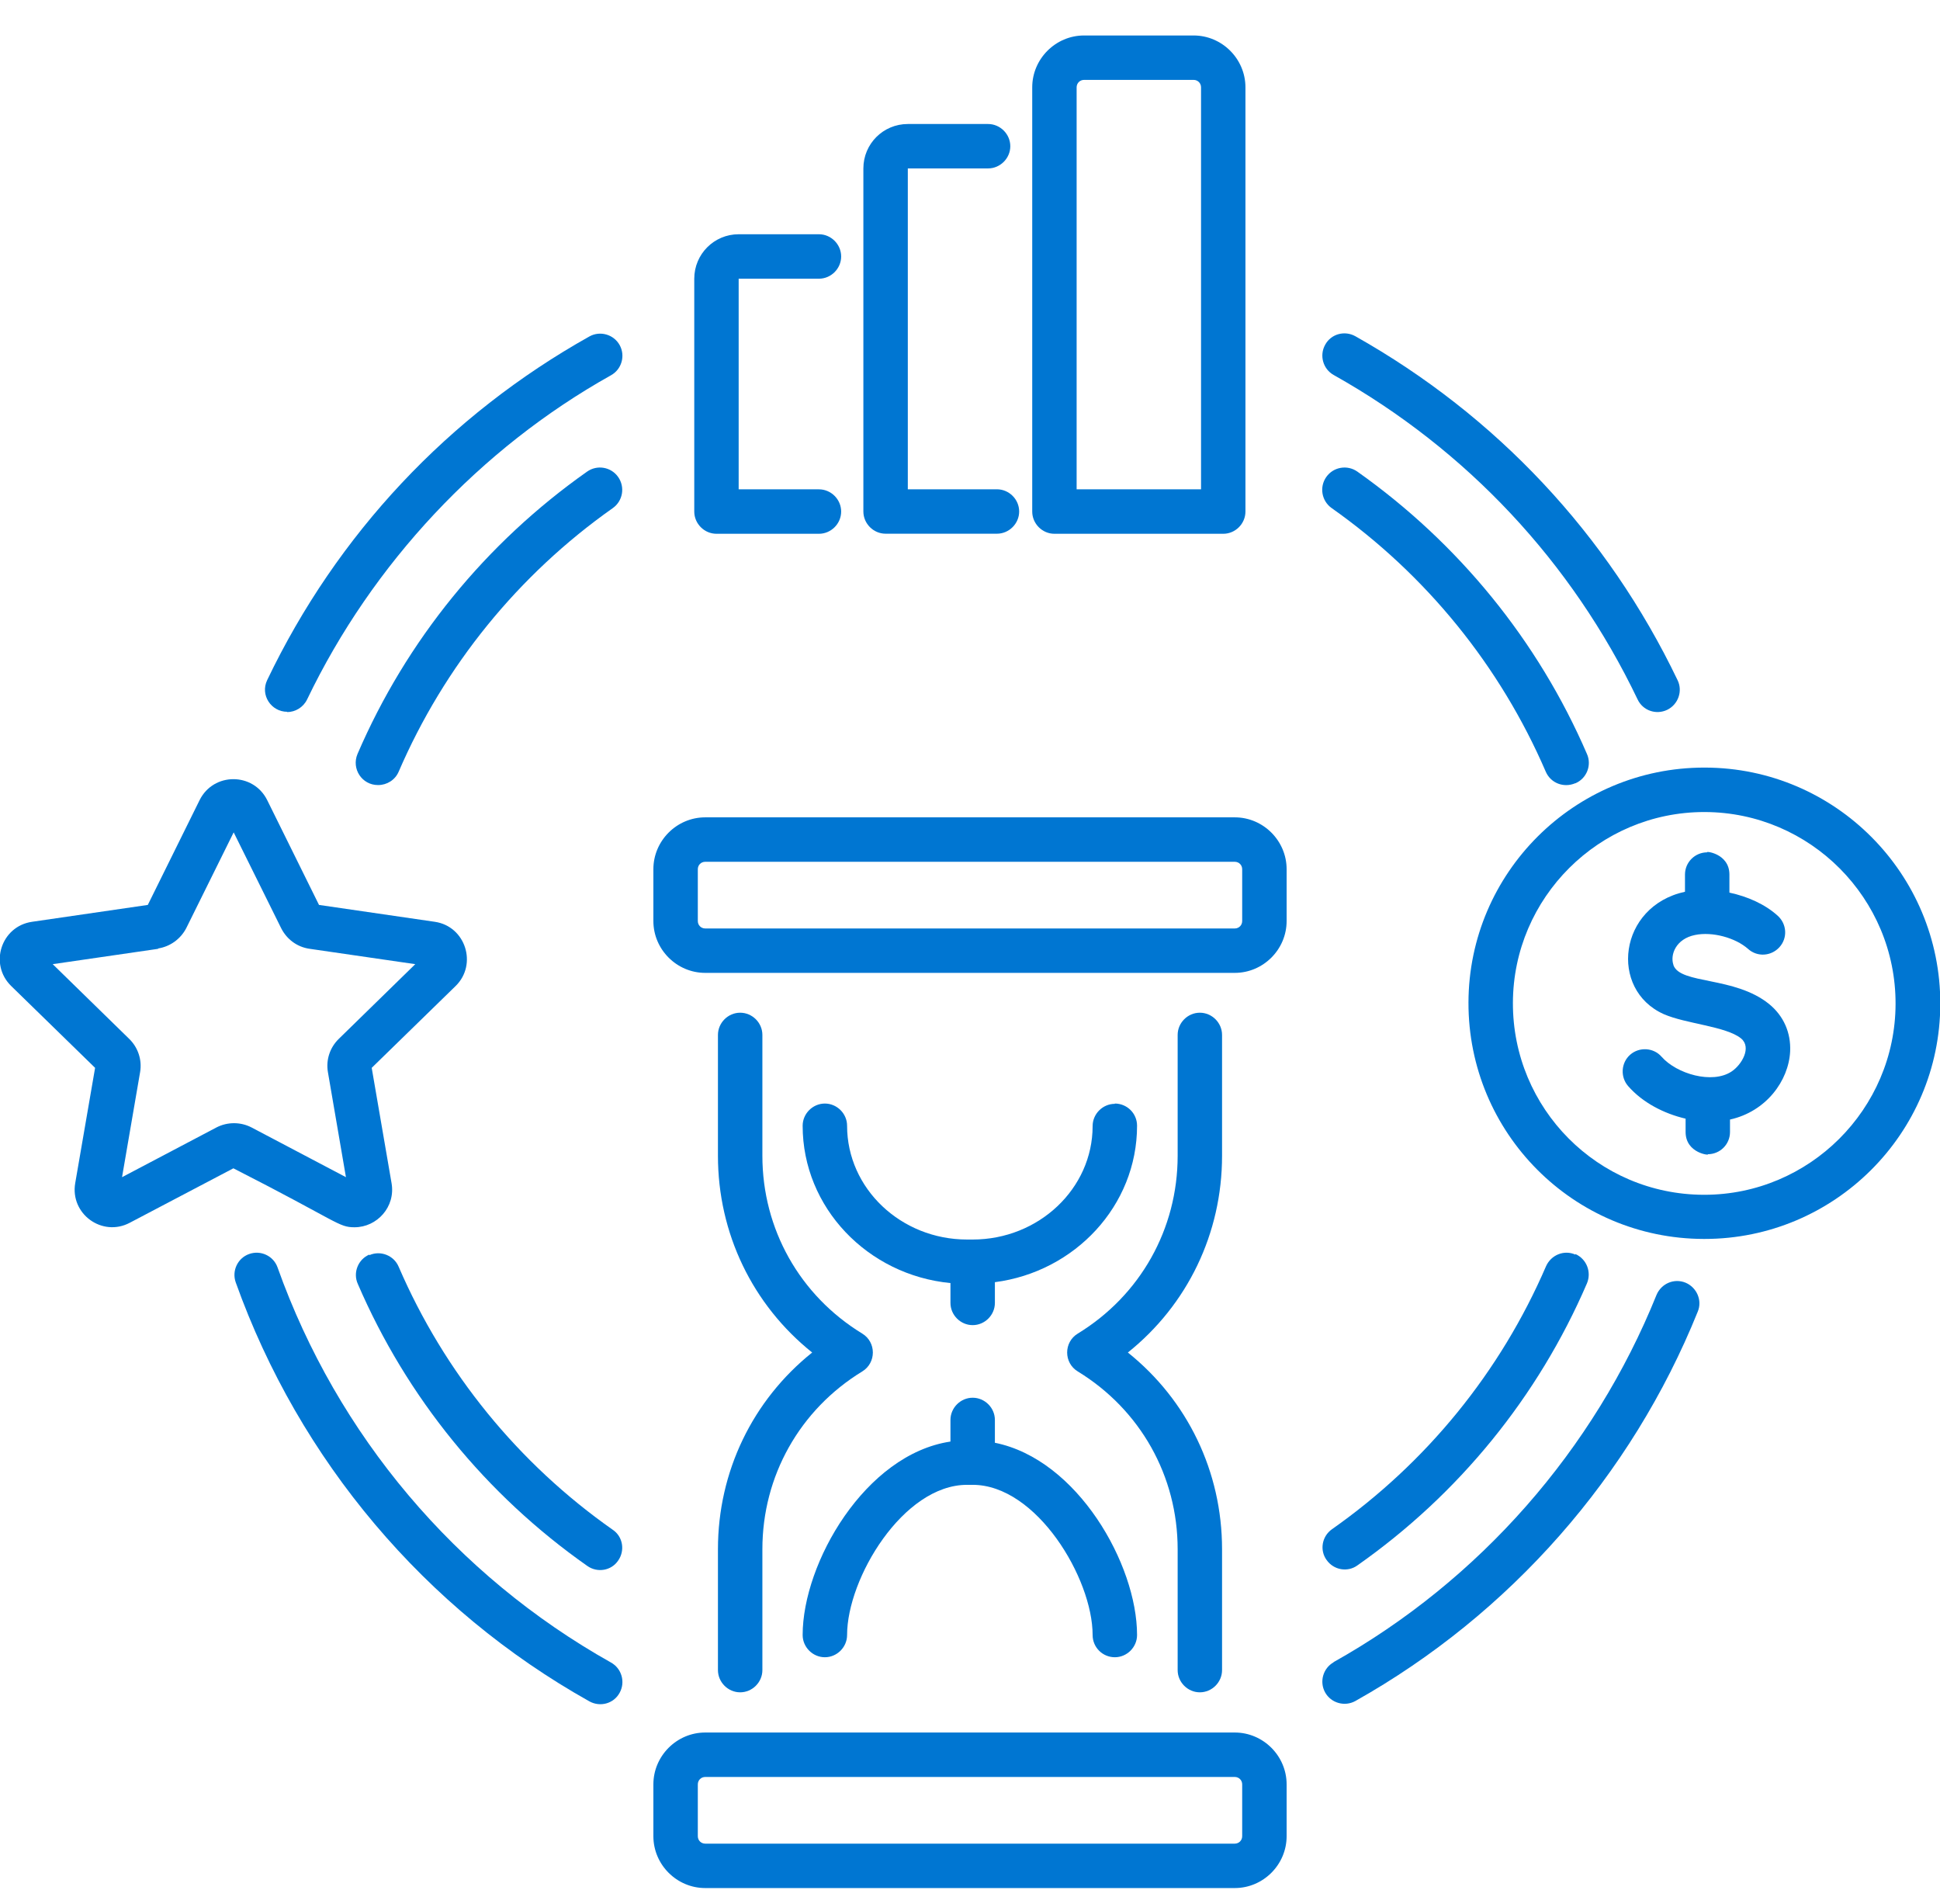 <svg width="53" height="52" viewBox="0 0 53 52" fill="none" xmlns="http://www.w3.org/2000/svg">
<path d="M19.614 42.314V45.615C19.614 45.947 19.89 46.222 20.221 46.222C20.553 46.222 20.828 45.947 20.828 45.615V42.314C20.828 40.315 21.848 38.503 23.555 37.459C23.943 37.224 23.943 36.658 23.555 36.423C21.848 35.38 20.828 33.567 20.828 31.568V28.267C20.828 27.935 20.553 27.66 20.221 27.66C19.89 27.66 19.614 27.935 19.614 28.267V31.568C19.614 33.688 20.561 35.639 22.188 36.941C20.561 38.244 19.614 40.194 19.614 42.314Z" fill="#0076D2"/>
<path d="M33.386 31.568V28.267C33.386 27.935 33.111 27.66 32.779 27.66C32.448 27.66 32.173 27.935 32.173 28.267V31.568C32.173 33.567 31.153 35.38 29.446 36.423C29.057 36.658 29.057 37.224 29.446 37.459C31.153 38.503 32.173 40.315 32.173 42.314V45.615C32.173 45.947 32.448 46.222 32.779 46.222C33.111 46.222 33.386 45.947 33.386 45.615V42.314C33.386 40.194 32.44 38.244 30.813 36.941C32.44 35.639 33.386 33.688 33.386 31.568Z" fill="#0076D2"/>
<path d="M35.15 23.74C35.15 22.963 34.511 22.324 33.734 22.324H19.266C18.489 22.324 17.85 22.963 17.85 23.74V25.156C17.85 25.933 18.489 26.572 19.266 26.572H33.734C34.511 26.572 35.15 25.933 35.15 25.156V23.74ZM33.936 25.156C33.936 25.27 33.847 25.359 33.734 25.359H19.266C19.153 25.359 19.064 25.27 19.064 25.156V23.74C19.064 23.627 19.153 23.538 19.266 23.538H33.734C33.847 23.538 33.936 23.627 33.936 23.74V25.156Z" fill="#0076D2"/>
<path d="M35.15 50.152V48.736C35.15 47.959 34.511 47.32 33.734 47.32H19.266C18.489 47.32 17.85 47.959 17.85 48.736V50.152C17.85 50.929 18.489 51.568 19.266 51.568H33.734C34.511 51.568 35.15 50.929 35.15 50.152ZM19.064 50.152V48.736C19.064 48.623 19.153 48.534 19.266 48.534H33.734C33.847 48.534 33.936 48.623 33.936 48.736V50.152C33.936 50.266 33.847 50.355 33.734 50.355H19.266C19.153 50.355 19.064 50.266 19.064 50.152Z" fill="#0076D2"/>
<path d="M30.457 30.149C30.125 30.149 29.85 30.424 29.85 30.756C29.85 32.463 28.378 33.855 26.573 33.855H26.419C24.615 33.855 23.142 32.463 23.142 30.747C23.142 30.416 22.867 30.141 22.535 30.141C22.204 30.141 21.928 30.416 21.928 30.747C21.928 32.981 23.701 34.826 25.966 35.044V35.586C25.966 35.918 26.241 36.193 26.573 36.193C26.905 36.193 27.18 35.918 27.18 35.586V35.02C29.365 34.737 31.064 32.932 31.064 30.747C31.064 30.408 30.789 30.141 30.457 30.141V30.149Z" fill="#0076D2"/>
<path d="M30.457 45.264C30.789 45.264 31.064 44.989 31.064 44.657C31.064 42.731 29.438 39.859 27.18 39.406V38.783C27.18 38.451 26.905 38.176 26.573 38.176C26.241 38.176 25.966 38.451 25.966 38.783V39.373C23.636 39.721 21.928 42.691 21.928 44.657C21.928 44.989 22.204 45.264 22.535 45.264C22.867 45.264 23.142 44.989 23.142 44.657C23.142 43.112 24.672 40.555 26.419 40.555H26.573C28.321 40.555 29.85 43.112 29.85 44.657C29.85 44.997 30.125 45.264 30.457 45.264Z" fill="#0076D2"/>
<path d="M36.437 45.4C36.145 45.562 36.04 45.934 36.202 46.225C36.364 46.516 36.736 46.621 37.027 46.46C41.251 44.089 44.569 40.318 46.381 35.827C46.511 35.52 46.357 35.164 46.049 35.034C45.734 34.905 45.386 35.059 45.256 35.366C43.549 39.598 40.418 43.166 36.428 45.4H36.437Z" fill="#0076D2"/>
<path d="M43.039 34.267C42.732 34.129 42.376 34.275 42.238 34.582C40.992 37.471 38.969 39.955 36.388 41.768C36.113 41.962 36.048 42.342 36.243 42.609C36.437 42.884 36.817 42.949 37.084 42.755C39.851 40.813 42.02 38.151 43.355 35.052C43.484 34.744 43.347 34.388 43.039 34.251V34.267Z" fill="#0076D2"/>
<path d="M6.805 34.251C6.49 34.364 6.328 34.712 6.441 35.028C8.181 39.891 11.612 43.953 16.102 46.469C16.394 46.631 16.766 46.534 16.928 46.235C17.09 45.943 16.985 45.571 16.693 45.409C12.453 43.03 9.217 39.203 7.582 34.615C7.469 34.3 7.121 34.138 6.805 34.251Z" fill="#0076D2"/>
<path d="M10.09 34.266C9.783 34.396 9.637 34.76 9.775 35.067C11.11 38.166 13.278 40.829 16.046 42.771C16.321 42.965 16.701 42.9 16.887 42.625C17.081 42.35 17.017 41.969 16.741 41.783C14.16 39.971 12.137 37.487 10.891 34.598C10.762 34.291 10.398 34.145 10.09 34.282V34.266Z" fill="#0076D2"/>
<path d="M10.333 21.442C10.568 21.442 10.794 21.305 10.891 21.078C12.137 18.19 14.16 15.697 16.742 13.877C17.017 13.682 17.081 13.302 16.887 13.027C16.693 12.752 16.313 12.687 16.038 12.882C13.27 14.832 11.102 17.494 9.767 20.593C9.597 20.997 9.888 21.442 10.325 21.442H10.333Z" fill="#0076D2"/>
<path d="M7.841 19.449C8.068 19.449 8.286 19.32 8.391 19.102C10.172 15.396 13.117 12.248 16.693 10.249C16.985 10.087 17.09 9.715 16.928 9.424C16.766 9.133 16.394 9.027 16.103 9.189C12.259 11.342 9.209 14.586 7.299 18.576C7.105 18.98 7.404 19.441 7.849 19.441L7.841 19.449Z" fill="#0076D2"/>
<path d="M43.039 21.394C43.347 21.264 43.492 20.9 43.355 20.593C42.02 17.502 39.851 14.84 37.084 12.882C36.809 12.687 36.428 12.752 36.234 13.027C36.04 13.302 36.105 13.682 36.38 13.877C38.961 15.697 40.984 18.19 42.23 21.078C42.368 21.394 42.724 21.523 43.031 21.394H43.039Z" fill="#0076D2"/>
<path d="M45.548 19.387C45.847 19.241 45.977 18.877 45.831 18.578C43.921 14.596 40.879 11.352 37.027 9.183C36.736 9.021 36.364 9.118 36.202 9.418C36.04 9.709 36.145 10.081 36.437 10.243C40.07 12.282 42.942 15.349 44.739 19.104C44.884 19.411 45.248 19.532 45.548 19.387Z" fill="#0076D2"/>
<path d="M2.598 29.166L2.055 32.314C1.91 33.156 2.792 33.795 3.544 33.398L6.376 31.91C9.265 33.382 9.241 33.52 9.686 33.52C10.301 33.52 10.811 32.962 10.697 32.314L10.155 29.166L12.445 26.933C13.052 26.343 12.72 25.299 11.879 25.177L8.715 24.716L7.299 21.852C6.918 21.091 5.834 21.091 5.454 21.852L4.038 24.716L0.874 25.177C0.033 25.299 -0.307 26.334 0.308 26.933L2.598 29.166ZM4.313 25.906C4.645 25.857 4.936 25.647 5.09 25.347L6.384 22.734L7.679 25.347C7.833 25.655 8.116 25.865 8.456 25.914L11.345 26.334L9.257 28.373C9.014 28.608 8.901 28.948 8.958 29.28L9.451 32.152L6.87 30.793C6.571 30.639 6.215 30.639 5.915 30.793L3.334 32.152L3.828 29.28C3.884 28.948 3.771 28.608 3.528 28.373L1.44 26.334L4.329 25.914L4.313 25.906Z" fill="#0076D2"/>
<path d="M46.584 20.965H46.559C43.015 20.965 40.127 23.837 40.118 27.381C40.11 30.942 42.983 33.831 46.543 33.839H46.567C50.112 33.839 53 30.966 53.008 27.422C53.016 23.87 50.136 20.973 46.584 20.965ZM46.559 32.633H46.543C43.654 32.625 41.324 30.278 41.332 27.39C41.34 24.517 43.687 22.179 46.559 22.179H46.575C49.456 22.187 51.795 24.541 51.786 27.422C51.778 30.294 49.432 32.633 46.559 32.633Z" fill="#0076D2"/>
<path d="M45.718 26.355C45.621 26.079 45.783 25.642 46.309 25.537C46.778 25.44 47.409 25.61 47.757 25.918C48.008 26.144 48.388 26.12 48.615 25.869C48.841 25.618 48.817 25.238 48.566 25.011C48.218 24.696 47.741 24.485 47.247 24.38V23.887C47.247 23.296 46.559 23.239 46.64 23.28C46.309 23.28 46.033 23.547 46.033 23.887V24.356C44.213 24.752 43.954 27.026 45.451 27.698C46.058 27.965 47.15 28.029 47.563 28.361C47.862 28.604 47.587 29.081 47.304 29.267C46.778 29.615 45.807 29.332 45.394 28.863C45.176 28.612 44.787 28.588 44.537 28.806C44.286 29.025 44.261 29.413 44.48 29.664C44.876 30.117 45.459 30.416 46.05 30.554V30.918C46.05 31.509 46.737 31.566 46.657 31.525C46.988 31.525 47.263 31.258 47.263 30.918V30.578C48.251 30.36 48.866 29.518 48.906 28.717C48.93 28.207 48.728 27.746 48.331 27.423C47.393 26.662 45.912 26.889 45.718 26.363V26.355Z" fill="#0076D2"/>
<path d="M22.98 7.005C22.98 6.674 22.705 6.398 22.373 6.398H20.18C19.509 6.398 18.967 6.941 18.967 7.612V13.972C18.967 14.304 19.242 14.579 19.574 14.579H22.373C22.705 14.579 22.98 14.304 22.98 13.972C22.98 13.64 22.705 13.365 22.373 13.365H20.18V7.612H22.373C22.705 7.612 22.98 7.337 22.98 7.005Z" fill="#0076D2"/>
<path d="M27.601 3.994C27.601 3.662 27.325 3.387 26.994 3.387H24.801C24.129 3.387 23.587 3.929 23.587 4.6V13.97C23.587 14.302 23.862 14.577 24.194 14.577H27.236C27.568 14.577 27.843 14.302 27.843 13.97C27.843 13.639 27.568 13.364 27.236 13.364H24.801V4.6H26.994C27.325 4.6 27.601 4.325 27.601 3.994Z" fill="#0076D2"/>
<path d="M33.419 14.579C33.75 14.579 34.025 14.304 34.025 13.972V2.385C34.025 1.608 33.386 0.969 32.609 0.969H29.616C28.839 0.969 28.2 1.608 28.2 2.385V13.972C28.2 14.304 28.475 14.579 28.806 14.579H33.419ZM29.413 2.385C29.413 2.272 29.502 2.182 29.616 2.182H32.609C32.723 2.182 32.812 2.272 32.812 2.385V13.365H29.413V2.385Z" fill="#0076D2"/>
</svg>
